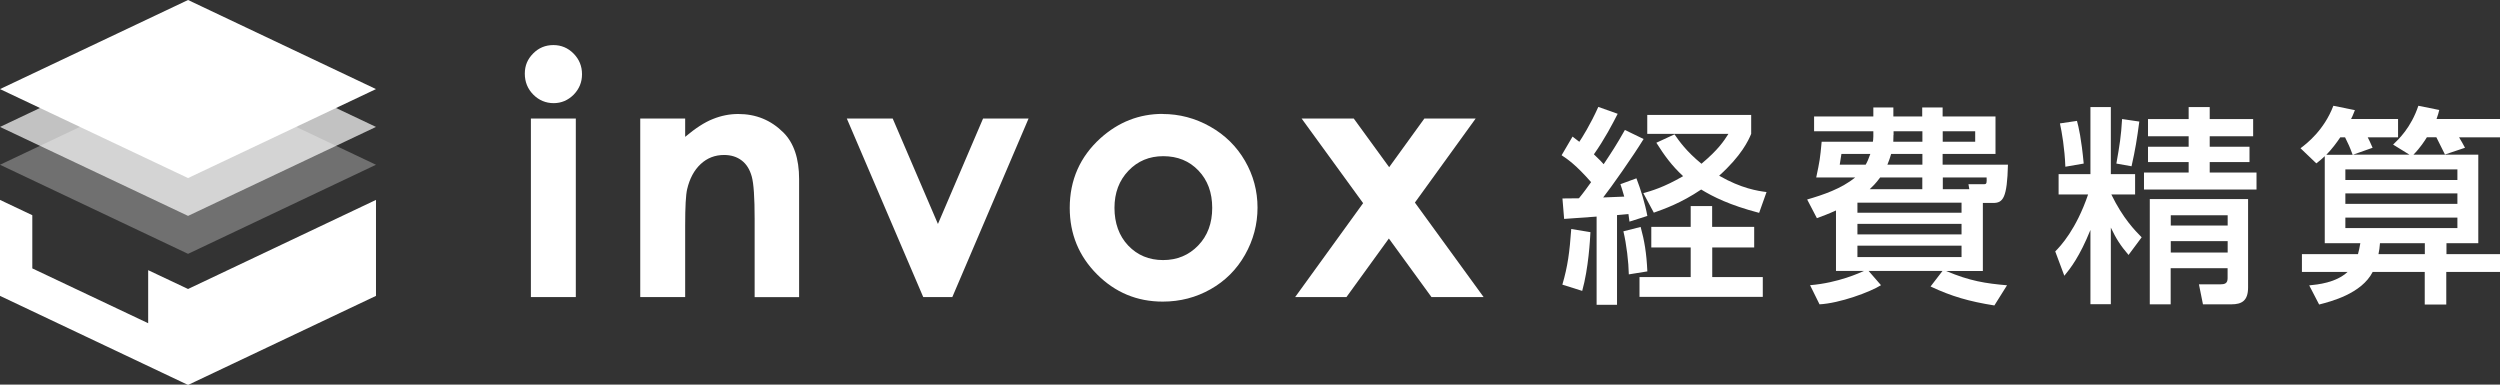 <svg width="104" height="16" viewBox="0 0 104 16" fill="none" xmlns="http://www.w3.org/2000/svg">
<rect x="0" y="0" width="104" height="16" fill="#333333" stroke="none"/>
<g clip-path="url(#clip0_3541_17253)">
<path d="M23.02 1.875C23.347 1.875 23.627 1.992 23.861 2.229C24.095 2.466 24.212 2.753 24.212 3.087C24.212 3.421 24.095 3.701 23.865 3.938C23.631 4.171 23.355 4.291 23.032 4.291C22.708 4.291 22.416 4.171 22.183 3.934C21.949 3.697 21.832 3.406 21.832 3.064C21.832 2.722 21.949 2.458 22.179 2.225C22.408 1.992 22.689 1.875 23.02 1.875ZM22.085 4.932H23.954V12.357H22.085V4.932Z" fill="white"/>
<path d="M26.634 4.932H28.503V5.693C28.928 5.336 29.309 5.087 29.656 4.951C29.999 4.812 30.353 4.742 30.711 4.742C31.451 4.742 32.074 4.998 32.592 5.515C33.025 5.949 33.243 6.598 33.243 7.452V12.361H31.393V9.107C31.393 8.221 31.354 7.631 31.272 7.34C31.19 7.048 31.054 6.827 30.855 6.676C30.657 6.524 30.411 6.447 30.123 6.447C29.745 6.447 29.422 6.571 29.15 6.823C28.877 7.076 28.69 7.425 28.585 7.872C28.53 8.105 28.503 8.606 28.503 9.379V12.357H26.634V4.932Z" fill="white"/>
<path d="M35.232 4.932H37.137L39.018 9.317L40.895 4.932H42.788L39.617 12.357H38.406L35.228 4.932H35.232Z" fill="white"/>
<path d="M48.36 4.742C49.061 4.742 49.723 4.916 50.343 5.266C50.962 5.615 51.445 6.093 51.791 6.691C52.138 7.289 52.313 7.942 52.313 8.637C52.313 9.332 52.138 9.992 51.791 10.602C51.445 11.212 50.966 11.689 50.362 12.031C49.758 12.373 49.096 12.547 48.368 12.547C47.301 12.547 46.39 12.167 45.634 11.41C44.879 10.652 44.501 9.732 44.501 8.648C44.501 7.487 44.929 6.52 45.782 5.747C46.53 5.076 47.391 4.738 48.364 4.738L48.36 4.742ZM48.392 6.497C47.811 6.497 47.328 6.699 46.943 7.103C46.557 7.507 46.362 8.019 46.362 8.648C46.362 9.278 46.553 9.817 46.935 10.217C47.317 10.617 47.8 10.819 48.384 10.819C48.968 10.819 49.455 10.617 49.844 10.213C50.233 9.81 50.428 9.289 50.428 8.648C50.428 8.008 50.237 7.495 49.856 7.095C49.474 6.695 48.987 6.497 48.392 6.497Z" fill="white"/>
<path d="M54.148 4.932H56.317L57.789 6.955L59.253 4.932H61.387L58.86 8.427L61.718 12.357H59.549L57.777 9.922L56.013 12.357H53.879L56.706 8.451L54.148 4.932Z" fill="white"/>
<path d="M64.998 8.256C65.216 8.256 65.259 8.256 65.683 8.249C65.859 8.039 66.053 7.767 66.19 7.577C65.559 6.858 65.216 6.625 64.963 6.458L65.418 5.682C65.559 5.787 65.602 5.822 65.699 5.899C65.796 5.759 66.162 5.181 66.49 4.447L67.296 4.734C67.078 5.161 66.75 5.79 66.306 6.42C66.56 6.656 66.649 6.761 66.712 6.831C67.054 6.315 67.229 6.055 67.596 5.406L68.374 5.783C67.938 6.497 67.007 7.818 66.692 8.214L67.568 8.179C67.479 7.864 67.463 7.822 67.409 7.662L68.075 7.418C68.25 7.872 68.433 8.451 68.53 8.983L67.786 9.22C67.771 9.08 67.759 9.018 67.743 8.905C67.638 8.913 67.35 8.94 67.268 8.948V12.68H66.419V9.01C65.972 9.045 65.298 9.088 65.068 9.107L64.998 8.26V8.256ZM66.162 9.655C66.147 9.961 66.085 11.15 65.82 12.101L64.994 11.841C65.22 11.072 65.294 10.493 65.364 9.526L66.162 9.658V9.655ZM68.25 9.437C68.409 10.016 68.495 10.528 68.53 11.29L67.759 11.414C67.751 10.917 67.662 10.155 67.533 9.623L68.25 9.441V9.437ZM72.974 9.437V10.295H71.229V11.526H73.332V12.35H68.203V11.526H70.333V10.295H68.694V9.437H70.333V8.571H71.225V9.437H72.97H72.974ZM69.659 5.589C69.854 5.868 70.142 6.288 70.781 6.812C71.482 6.225 71.712 5.868 71.903 5.569H68.526V4.781H72.849V5.569C72.736 5.841 72.444 6.478 71.517 7.309C72.436 7.841 73.137 7.946 73.488 7.989L73.18 8.855C71.946 8.532 71.26 8.183 70.769 7.884C69.928 8.451 69.227 8.695 68.799 8.847L68.363 8.035C68.678 7.946 69.212 7.798 70.018 7.328C69.554 6.901 69.239 6.47 68.904 5.938L69.659 5.589Z" fill="white"/>
<path d="M76.381 8.753C76.058 8.901 75.836 8.982 75.583 9.076L75.178 8.299C75.844 8.105 76.599 7.852 77.176 7.382H75.555C75.704 6.676 75.715 6.606 75.781 5.895H77.912C77.919 5.844 77.931 5.782 77.931 5.677V5.46H75.466V4.846H77.931V4.47H78.764V4.846H79.964V4.47H80.813V4.846H83.013V6.404H80.813V6.85H83.531C83.496 8.233 83.329 8.443 82.916 8.443H82.487V11.274H80.961C81.95 11.693 82.6 11.79 83.492 11.868L82.966 12.707C81.915 12.54 81.187 12.33 80.311 11.918L80.809 11.27H77.733L78.25 11.864C77.795 12.151 76.525 12.617 75.692 12.66L75.299 11.864C76.482 11.767 77.386 11.34 77.542 11.27H76.377V8.753H76.381ZM76.603 6.404C76.595 6.481 76.552 6.753 76.533 6.85H77.612C77.674 6.745 77.733 6.613 77.806 6.404H76.607H76.603ZM77.269 8.431V8.85H81.6V8.431H77.269ZM77.269 9.312V9.751H81.6V9.312H77.269ZM77.269 10.221V10.695H81.6V10.221H77.269ZM79.968 7.872V7.382H78.215C78.032 7.635 77.88 7.775 77.779 7.872H79.972H79.968ZM79.968 6.404H78.671C78.601 6.648 78.55 6.761 78.515 6.85H79.972V6.404H79.968ZM78.768 5.615C78.768 5.763 78.761 5.833 78.761 5.895H79.972V5.46H78.772V5.619L78.768 5.615ZM80.817 5.895H82.168V5.46H80.817V5.895ZM81.923 7.872L81.888 7.662H82.546C82.651 7.662 82.651 7.592 82.643 7.382H80.821V7.872H81.927H81.923Z" fill="white"/>
<path d="M86.962 9.565C86.514 10.676 86.129 11.165 85.876 11.472L85.498 10.459C85.716 10.241 86.367 9.55 86.865 8.09H85.638V7.243H86.962V4.455H87.811V7.243H88.82V8.09H87.831C88.322 9.095 88.812 9.585 89.093 9.872L88.547 10.606C88.212 10.214 88.037 9.942 87.811 9.468V12.656H86.962V9.561V9.565ZM86.402 5.029C86.472 5.293 86.585 5.756 86.682 6.804L85.919 6.936C85.891 6.175 85.771 5.484 85.693 5.134L86.402 5.029ZM88.995 5.057C88.898 5.791 88.828 6.229 88.672 6.917L88.041 6.804C88.181 6.016 88.236 5.666 88.279 4.952L88.995 5.057ZM91.048 4.455H91.924V4.952H93.731V5.67H91.924V6.105H93.579V6.742H91.924V7.177H93.871V7.884H89.19V7.177H91.048V6.742H89.357V6.105H91.048V5.67H89.357V4.952H91.048V4.455ZM93.52 8.28V11.961C93.52 12.513 93.256 12.66 92.827 12.66H91.643L91.476 11.829H92.352C92.547 11.829 92.668 11.794 92.668 11.577V11.158H90.3V12.66H89.431V8.28H93.517H93.52ZM90.304 8.956V9.383H92.671V8.956H90.304ZM90.304 10.031V10.505H92.671V10.031H90.304Z" fill="white"/>
<path d="M101.765 11.312V12.668H100.869V11.312H98.704C98.24 12.221 96.959 12.544 96.476 12.668L96.063 11.872C96.414 11.837 97.169 11.767 97.66 11.312H95.76V10.571H98.092C98.135 10.412 98.155 10.318 98.19 10.116H96.71V6.497C96.597 6.61 96.515 6.672 96.359 6.796L95.701 6.167C95.962 5.973 96.683 5.413 97.068 4.4L97.964 4.582C97.867 4.819 97.851 4.87 97.804 4.951H99.759V5.713H98.497C98.56 5.825 98.575 5.872 98.7 6.147L97.886 6.435H100.234L99.553 6.015C99.779 5.798 100.297 5.316 100.604 4.4L101.473 4.575C101.445 4.714 101.422 4.757 101.36 4.951H104.008V5.713H102.298C102.361 5.817 102.509 6.07 102.544 6.147L101.71 6.427L101.352 5.709H100.959C100.873 5.848 100.686 6.144 100.398 6.435H103.097V10.116H101.773V10.571H104.008V11.312H101.773H101.765ZM97.559 5.713H97.356C97.189 5.957 97.021 6.186 96.776 6.439H97.87C97.73 6.062 97.711 6.035 97.555 5.713H97.559ZM102.228 7.048H97.567V7.487H102.228V7.048ZM102.228 8.046H97.567V8.481H102.228V8.046ZM102.228 9.052H97.567V9.487H102.228V9.052ZM100.873 10.116H99.007C98.992 10.311 98.98 10.388 98.945 10.571H100.873V10.116Z" fill="white"/>
<path d="M7.823 12.022L6.164 11.239V13.446L1.344 11.165V8.953L0 8.316V12.308L7.823 16.014L15.641 12.308V8.316L7.823 12.022Z" fill="white"/>
<path d="M15.641 3.706L7.823 0L0 3.706L7.823 7.407L15.641 3.706Z" fill="white"/>
<path opacity="0.7" d="M15.641 5.28L7.823 1.574L0 5.28L7.823 8.981L15.641 5.28Z" fill="white"/>
<path opacity="0.3" d="M15.641 6.854L7.823 3.148L0 6.854L7.823 10.56L15.641 6.854Z" fill="white"/>
</g>
<defs>
<clipPath id="clip0_3541_17253">
<rect width="104" height="16" fill="white"/>
</clipPath>
</defs>
</svg>
